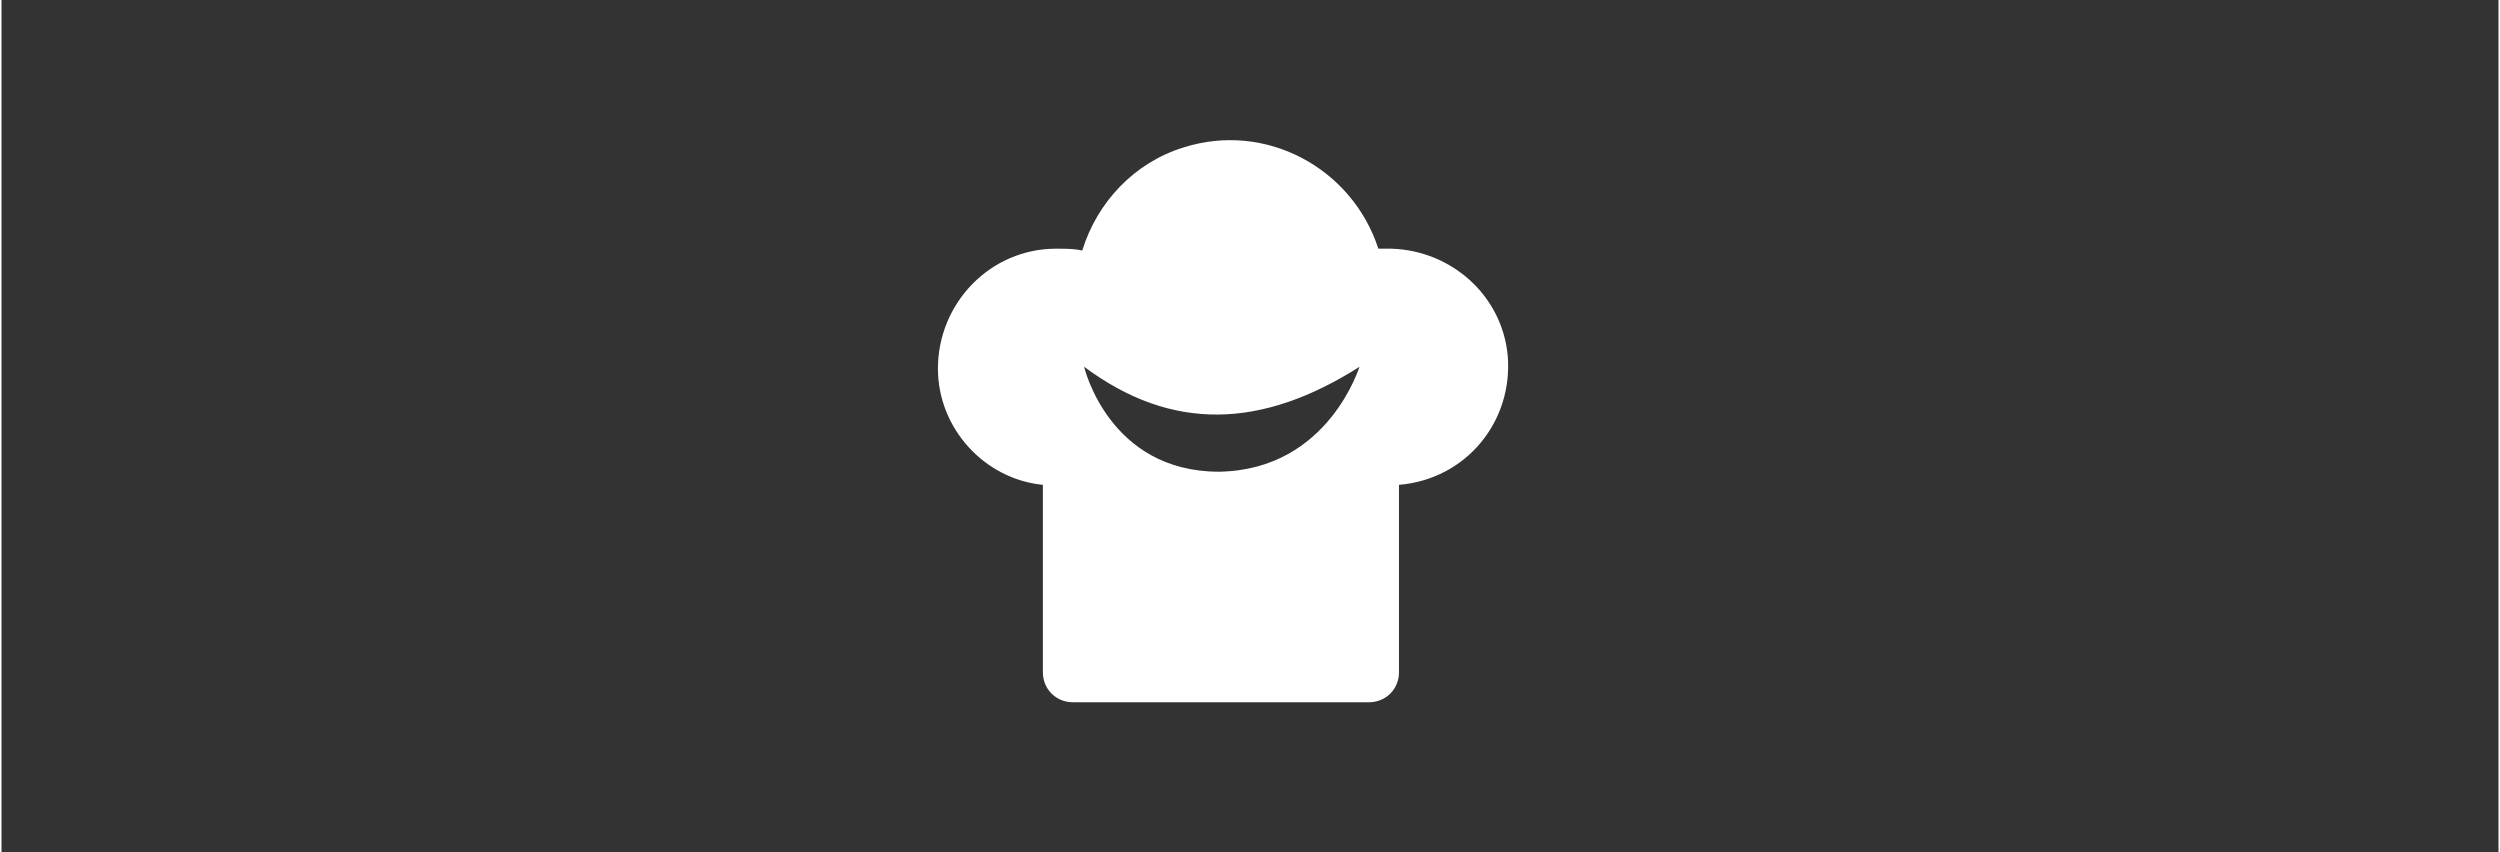 <?xml version="1.0" encoding="UTF-8"?>
<svg xmlns="http://www.w3.org/2000/svg" xmlns:xlink="http://www.w3.org/1999/xlink" width="132" zoomAndPan="magnify" viewBox="0 0 98.88 33.75" height="45" preserveAspectRatio="xMidYMid meet" version="1.0">
  <rect x="0" y="0" width="98.88" height="33.75" fill="#333333" stroke="none"/>
  <defs>
    <clipPath id="21c4ed5f91">
      <path d="M 37.082 5 L 60 5 L 60 28 L 37.082 28 Z M 37.082 5 " clip-rule="nonzero"></path>
    </clipPath>
  </defs>
  <g clip-path="url(#21c4ed5f91)">
    <path fill="#ffffff" d="M 59.645 14.078 C 59.422 11.703 57.418 9.922 55.043 9.848 L 54.523 9.848 C 53.484 6.656 50.07 4.801 46.805 5.84 C 44.875 6.434 43.391 7.992 42.797 9.922 C 42.5 9.848 42.129 9.848 41.758 9.848 C 39.16 9.848 37.082 12 37.082 14.598 C 37.082 16.973 38.938 18.977 41.238 19.199 L 41.238 26.621 C 41.238 27.289 41.758 27.809 42.426 27.809 L 54.152 27.809 C 54.82 27.809 55.34 27.289 55.34 26.621 L 55.34 19.199 C 58.012 18.977 59.867 16.676 59.645 14.078 Z M 48.215 18.68 C 43.836 18.68 42.871 14.523 42.871 14.523 C 46.359 17.121 49.922 16.973 53.781 14.523 C 53.781 14.449 52.594 18.605 48.215 18.68 Z M 48.215 18.68 " fill-opacity="1" fill-rule="nonzero"></path>
  </g>
</svg>
